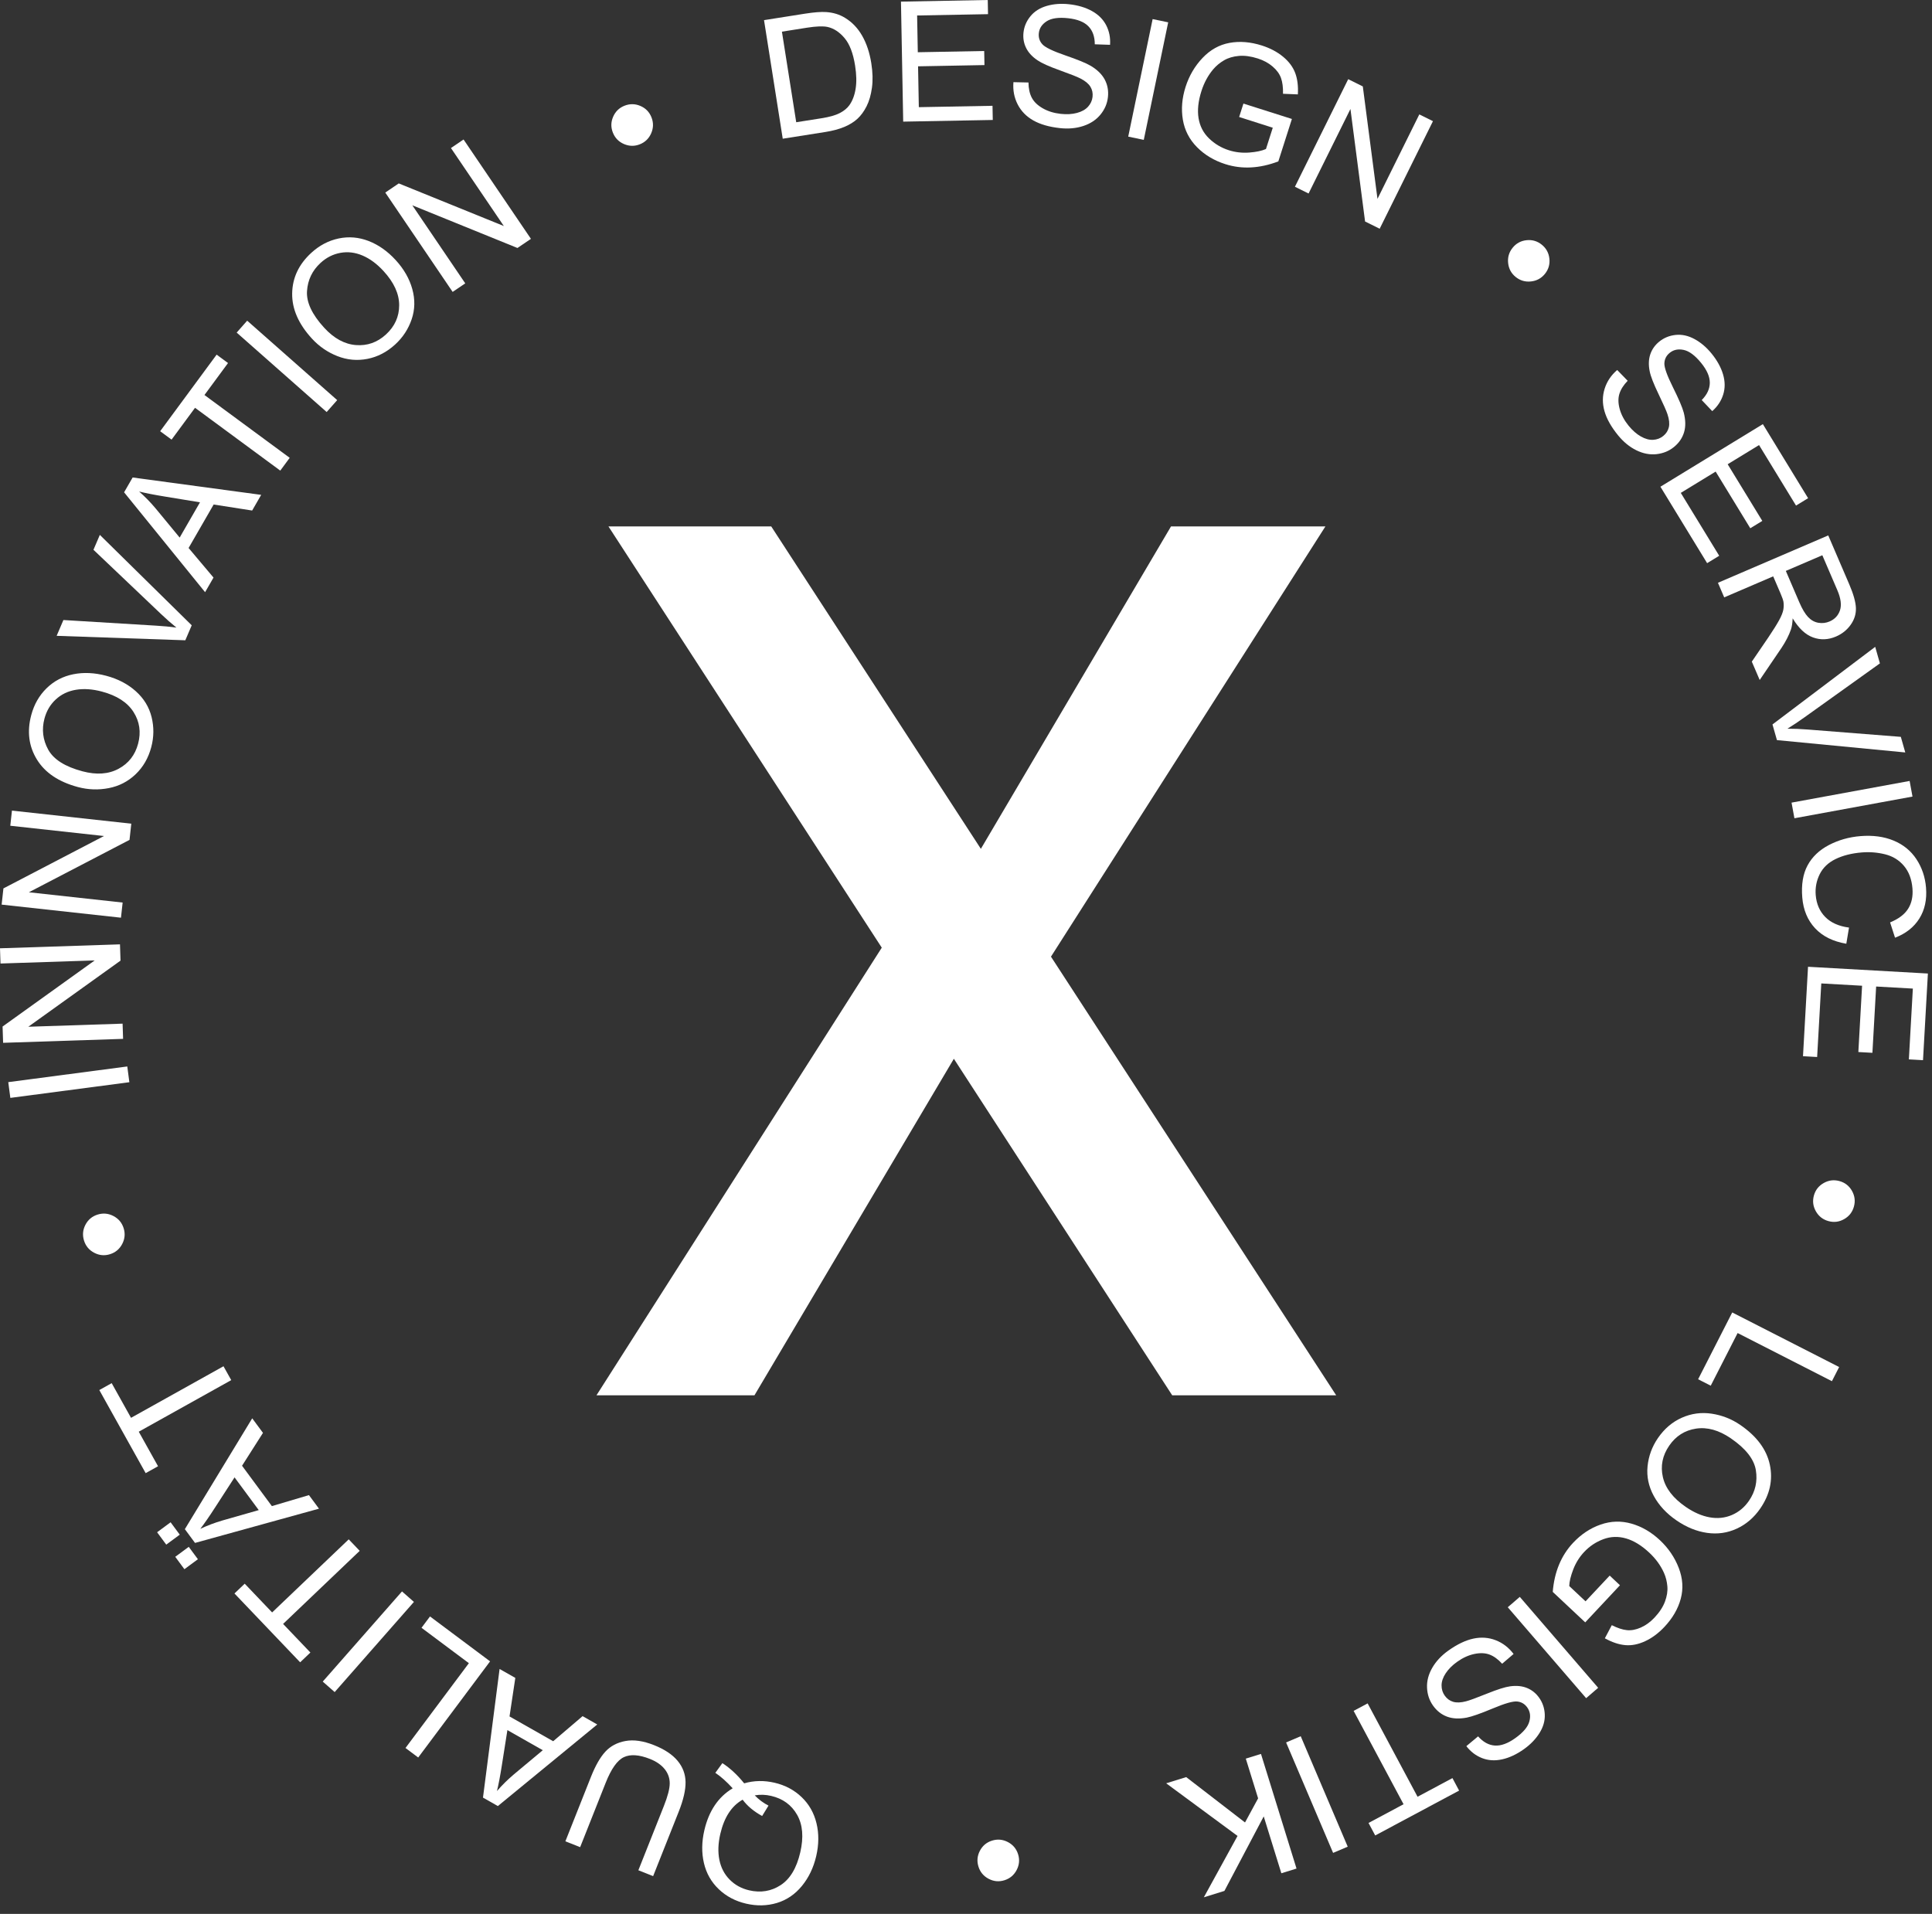 <svg xmlns="http://www.w3.org/2000/svg" xmlns:xlink="http://www.w3.org/1999/xlink" xmlns:serif="http://www.serif.com/" width="100%" height="100%" viewBox="0 0 216 214" xml:space="preserve" style="fill-rule:evenodd;clip-rule:evenodd;stroke-linejoin:round;stroke-miterlimit:2;"><rect x="0" y="0" width="216" height="214" fill="#333333" stroke="none"/>    <g>        <path d="M81.914,199.958C81.24,199.219 80.594,198.643 79.975,198.23L80.763,197.144C81.624,197.701 82.436,198.453 83.199,199.402C84.294,199.086 85.427,199.064 86.598,199.336C87.781,199.611 88.788,200.145 89.619,200.94C90.449,201.734 91.005,202.709 91.284,203.865C91.564,205.02 91.554,206.246 91.253,207.542C90.953,208.832 90.419,209.945 89.65,210.882C88.88,211.819 87.949,212.451 86.854,212.78C85.76,213.108 84.615,213.133 83.42,212.856C82.213,212.575 81.192,212.036 80.356,211.237C79.52,210.438 78.968,209.464 78.699,208.314C78.431,207.165 78.447,205.942 78.748,204.646C78.998,203.57 79.386,202.64 79.913,201.857C80.439,201.074 81.106,200.441 81.914,199.958ZM85.208,203.055C84.274,202.543 83.548,201.936 83.028,201.232C81.796,201.923 80.964,203.199 80.531,205.06C80.286,206.119 80.251,207.085 80.427,207.959C80.603,208.833 80.986,209.569 81.577,210.167C82.168,210.765 82.895,211.164 83.757,211.365C85.047,211.664 86.22,211.471 87.275,210.786C88.33,210.101 89.062,208.881 89.469,207.127C89.864,205.427 89.747,204.024 89.117,202.919C88.487,201.814 87.518,201.11 86.21,200.806C85.592,200.662 84.982,200.643 84.381,200.748C84.841,201.224 85.353,201.606 85.919,201.894L85.208,203.055Z" style="fill:white;fill-rule:nonzero;"></path>        <path d="M64.861,206.54L63.21,205.885L66.07,198.677C66.568,197.423 67.104,196.484 67.681,195.859C68.257,195.234 69.007,194.837 69.931,194.669C70.855,194.5 71.918,194.654 73.121,195.132C74.289,195.595 75.165,196.176 75.749,196.874C76.332,197.572 76.631,198.365 76.646,199.254C76.661,200.143 76.406,201.249 75.882,202.571L73.021,209.778L71.37,209.123L74.227,201.924C74.657,200.84 74.874,200.002 74.876,199.409C74.878,198.815 74.689,198.282 74.309,197.809C73.928,197.337 73.384,196.96 72.675,196.678C71.46,196.196 70.486,196.128 69.751,196.474C69.017,196.819 68.339,197.775 67.717,199.34L64.861,206.54Z" style="fill:white;fill-rule:nonzero;"></path>        <path d="M66.774,192.821L55.662,201.943L53.998,200.998L55.854,186.615L57.613,187.614L56.965,191.922L61.845,194.695L65.135,191.889L66.774,192.821ZM60.684,195.699L56.728,193.451L56.11,197.375C55.923,198.568 55.741,199.531 55.562,200.265C56.136,199.601 56.768,198.977 57.458,198.394L60.684,195.699Z" style="fill:white;fill-rule:nonzero;"></path>        <path d="M54.792,185.763L46.756,196.514L45.334,195.45L52.421,185.968L47.126,182.011L48.075,180.742L54.792,185.763Z" style="fill:white;fill-rule:nonzero;"></path>        <path d="M46.277,179.116L37.417,189.198L36.083,188.026L44.943,177.944L46.277,179.116Z" style="fill:white;fill-rule:nonzero;"></path>        <path d="M40.215,173.406L31.65,181.578L34.703,184.777L33.557,185.87L26.213,178.173L27.359,177.08L30.424,180.293L38.988,172.121L40.215,173.406Z" style="fill:white;fill-rule:nonzero;"></path>        <path d="M35.662,168.692L21.804,172.521L20.667,170.982L28.198,158.589L29.401,160.216L27.061,163.891L30.396,168.405L34.541,167.175L35.662,168.692ZM28.928,168.852L26.224,165.192L24.067,168.527C23.413,169.542 22.855,170.349 22.394,170.947C23.188,170.573 24.018,170.259 24.886,170.006L28.928,168.852ZM22.126,174.344L20.616,175.459L19.594,174.074L21.103,172.959L22.126,174.344ZM20.097,171.597L18.587,172.712L17.565,171.328L19.074,170.213L20.097,171.597Z" style="fill:white;fill-rule:nonzero;"></path>        <path d="M25.853,154.318L15.514,160.085L17.669,163.947L16.285,164.718L11.103,155.428L12.486,154.656L14.649,158.534L24.987,152.767L25.853,154.318Z" style="fill:white;fill-rule:nonzero;"></path>        <path d="M12.302,140.237C11.69,140.43 11.101,140.377 10.534,140.079C9.966,139.781 9.587,139.33 9.396,138.724C9.204,138.113 9.254,137.523 9.548,136.953C9.843,136.384 10.295,136.003 10.906,135.81C11.518,135.617 12.108,135.67 12.679,135.967C13.249,136.264 13.631,136.718 13.823,137.329C14.014,137.934 13.961,138.522 13.664,139.093C13.367,139.663 12.913,140.044 12.302,140.237Z" style="fill:white;fill-rule:nonzero;"></path>        <g transform="matrix(1,0,0,1,100,70)">            <path d="M12.302,140.237C11.69,140.43 11.101,140.377 10.534,140.079C9.966,139.781 9.587,139.33 9.396,138.724C9.204,138.113 9.254,137.523 9.548,136.953C9.843,136.384 10.295,136.003 10.906,135.81C11.518,135.617 12.108,135.67 12.679,135.967C13.249,136.264 13.631,136.718 13.823,137.329C14.014,137.934 13.961,138.522 13.664,139.093C13.367,139.663 12.913,140.044 12.302,140.237Z" style="fill:white;fill-rule:nonzero;"></path>        </g>        <path d="M14.463,121.007L1.156,122.76L0.924,120.999L14.231,119.246L14.463,121.007Z" style="fill:white;fill-rule:nonzero;"></path>        <path d="M13.762,116.16L0.348,116.602L0.288,114.781L10.588,107.389L0.056,107.735L0,106.033L13.414,105.592L13.474,107.413L3.165,114.805L13.706,114.459L13.762,116.16Z" style="fill:white;fill-rule:nonzero;"></path>        <path d="M13.525,102.612L0.184,101.149L0.382,99.337L11.626,93.479L1.151,92.33L1.337,90.637L14.678,92.1L14.48,93.911L3.227,99.769L13.711,100.919L13.525,102.612Z" style="fill:white;fill-rule:nonzero;"></path>        <path d="M8.723,88.006C6.57,87.433 5.039,86.407 4.128,84.927C3.217,83.447 3.005,81.793 3.491,79.964C3.809,78.767 4.383,77.763 5.21,76.954C6.038,76.145 7.031,75.624 8.188,75.392C9.346,75.159 10.573,75.216 11.871,75.561C13.186,75.91 14.293,76.489 15.19,77.296C16.087,78.103 16.673,79.064 16.948,80.179C17.223,81.294 17.211,82.415 16.911,83.542C16.586,84.763 16.001,85.775 15.156,86.58C14.31,87.385 13.312,87.899 12.159,88.123C11.007,88.347 9.862,88.308 8.723,88.006ZM9.22,86.243C10.784,86.659 12.127,86.566 13.25,85.964C14.373,85.363 15.103,84.428 15.44,83.16C15.783,81.868 15.612,80.684 14.925,79.608C14.239,78.532 13.061,77.772 11.392,77.328C10.336,77.047 9.367,76.981 8.484,77.128C7.602,77.276 6.853,77.635 6.237,78.207C5.62,78.779 5.198,79.493 4.971,80.348C4.648,81.563 4.787,82.72 5.389,83.818C5.991,84.915 7.268,85.724 9.22,86.243Z" style="fill:white;fill-rule:nonzero;"></path>        <path d="M20.718,71.593L6.333,71.095L7.089,69.328L17.426,69.956C18.254,70.005 19.02,70.077 19.723,70.172C19.131,69.693 18.553,69.183 17.987,68.642L10.449,61.474L11.162,59.808L21.435,69.918L20.718,71.593Z" style="fill:white;fill-rule:nonzero;"></path>        <path d="M22.929,66.215L13.874,55.048L14.829,53.39L29.201,55.332L28.191,57.085L23.887,56.412L21.085,61.274L23.871,64.581L22.929,66.215ZM20.087,60.108L22.359,56.166L18.439,55.523C17.248,55.33 16.285,55.141 15.553,54.958C16.213,55.536 16.833,56.172 17.412,56.865L20.087,60.108Z" style="fill:white;fill-rule:nonzero;"></path>        <path d="M31.335,52.621L21.806,45.598L19.182,49.157L17.907,48.217L24.219,39.654L25.494,40.593L22.859,44.168L32.389,51.191L31.335,52.621Z" style="fill:white;fill-rule:nonzero;"></path>        <path d="M36.522,46.071L26.46,37.188L27.636,35.857L37.698,44.739L36.522,46.071Z" style="fill:white;fill-rule:nonzero;"></path>        <path d="M34.884,37.872C33.377,36.232 32.637,34.543 32.665,32.805C32.692,31.068 33.403,29.559 34.796,28.278C35.708,27.44 36.73,26.902 37.864,26.664C38.997,26.427 40.114,26.522 41.215,26.948C42.315,27.375 43.32,28.082 44.229,29.071C45.15,30.073 45.772,31.155 46.094,32.318C46.417,33.48 46.394,34.606 46.027,35.694C45.659,36.782 45.046,37.721 44.188,38.51C43.258,39.365 42.22,39.904 41.074,40.128C39.929,40.352 38.81,40.249 37.718,39.818C36.626,39.388 35.682,38.739 34.884,37.872ZM36.251,36.653C37.346,37.844 38.528,38.487 39.798,38.584C41.068,38.681 42.187,38.285 43.153,37.397C44.137,36.492 44.629,35.402 44.628,34.125C44.628,32.849 44.044,31.575 42.875,30.303C42.135,29.499 41.354,28.922 40.531,28.572C39.707,28.222 38.882,28.122 38.055,28.273C37.228,28.424 36.489,28.799 35.837,29.398C34.911,30.249 34.407,31.299 34.324,32.548C34.242,33.797 34.884,35.165 36.251,36.653Z" style="fill:white;fill-rule:nonzero;"></path>        <path d="M50.606,32.64L43.074,21.531L44.582,20.509L56.331,25.275L50.417,16.553L51.826,15.597L59.359,26.706L57.851,27.728L46.097,22.955L52.016,31.684L50.606,32.64Z" style="fill:white;fill-rule:nonzero;"></path>        <path d="M68.52,14.828C68.284,14.233 68.294,13.641 68.55,13.054C68.806,12.466 69.229,12.055 69.819,11.822C70.415,11.585 71.008,11.593 71.597,11.846C72.186,12.098 72.599,12.522 72.835,13.118C73.071,13.714 73.061,14.307 72.806,14.897C72.551,15.487 72.126,15.9 71.53,16.137C70.94,16.37 70.35,16.36 69.759,16.105C69.169,15.85 68.756,15.424 68.52,14.828Z" style="fill:white;fill-rule:nonzero;"></path>        <path d="M87.511,15.51L85.419,2.252L89.986,1.531C91.017,1.369 91.814,1.308 92.376,1.349C93.164,1.404 93.862,1.618 94.47,1.992C95.263,2.472 95.905,3.145 96.397,4.009C96.889,4.874 97.228,5.897 97.414,7.079C97.573,8.086 97.597,8.997 97.484,9.811C97.372,10.626 97.172,11.317 96.884,11.885C96.597,12.452 96.258,12.917 95.867,13.278C95.476,13.64 94.984,13.944 94.389,14.193C93.795,14.441 93.097,14.628 92.295,14.755L87.511,15.51ZM89.019,13.668L91.849,13.222C92.724,13.084 93.397,12.894 93.868,12.653C94.34,12.412 94.7,12.12 94.949,11.778C95.299,11.296 95.535,10.686 95.656,9.947C95.778,9.208 95.759,8.338 95.601,7.337C95.383,5.951 94.987,4.921 94.414,4.248C93.841,3.575 93.21,3.164 92.518,3.013C92.02,2.907 91.249,2.936 90.206,3.1L87.42,3.54L89.019,13.668Z" style="fill:white;fill-rule:nonzero;"></path>        <path d="M100.979,13.6L100.729,0.181L110.432,-0L110.462,1.584L102.535,1.731L102.611,5.841L110.035,5.703L110.064,7.277L102.641,7.416L102.726,11.983L110.964,11.83L110.994,13.414L100.979,13.6Z" style="fill:white;fill-rule:nonzero;"></path>        <path d="M113.304,9.187L114.985,9.224C114.991,9.9 115.114,10.467 115.355,10.927C115.597,11.386 116.006,11.781 116.584,12.111C117.162,12.442 117.83,12.649 118.588,12.732C119.262,12.806 119.867,12.771 120.405,12.627C120.943,12.483 121.356,12.251 121.646,11.93C121.936,11.609 122.104,11.242 122.149,10.829C122.195,10.41 122.114,10.032 121.906,9.693C121.697,9.353 121.326,9.047 120.791,8.774C120.448,8.595 119.68,8.291 118.487,7.862C117.293,7.434 116.465,7.062 116.003,6.747C115.402,6.344 114.973,5.877 114.715,5.349C114.456,4.82 114.361,4.249 114.428,3.636C114.502,2.963 114.762,2.354 115.208,1.811C115.655,1.267 116.262,0.884 117.029,0.661C117.797,0.438 118.629,0.376 119.527,0.475C120.516,0.583 121.371,0.838 122.091,1.24C122.812,1.641 123.341,2.173 123.68,2.837C124.018,3.5 124.16,4.225 124.105,5.011L122.398,4.953C122.399,4.099 122.161,3.428 121.684,2.94C121.206,2.452 120.455,2.151 119.429,2.039C118.362,1.922 117.562,2.032 117.031,2.37C116.499,2.708 116.203,3.153 116.143,3.705C116.09,4.184 116.22,4.597 116.532,4.945C116.838,5.291 117.69,5.706 119.089,6.188C120.489,6.67 121.442,7.061 121.949,7.363C122.687,7.806 123.21,8.322 123.52,8.912C123.83,9.501 123.946,10.154 123.867,10.87C123.789,11.58 123.513,12.227 123.037,12.81C122.562,13.393 121.924,13.818 121.125,14.083C120.325,14.348 119.449,14.429 118.496,14.324C117.289,14.192 116.297,13.905 115.519,13.464C114.742,13.022 114.16,12.423 113.773,11.665C113.387,10.907 113.23,10.081 113.304,9.187Z" style="fill:white;fill-rule:nonzero;"></path>        <path d="M126.137,15.277L128.866,2.136L130.605,2.497L127.876,15.639L126.137,15.277Z" style="fill:white;fill-rule:nonzero;"></path>        <path d="M138.538,13.081L139.017,11.581L144.436,13.302L142.92,18.046C141.877,18.443 140.86,18.668 139.87,18.72C138.879,18.772 137.919,18.65 136.989,18.352C135.733,17.951 134.678,17.318 133.823,16.452C132.969,15.587 132.442,14.562 132.244,13.377C132.046,12.193 132.147,10.972 132.548,9.716C132.946,8.472 133.577,7.394 134.442,6.482C135.307,5.569 136.311,5.007 137.455,4.796C138.599,4.585 139.807,4.683 141.081,5.089C142.005,5.385 142.793,5.801 143.445,6.339C144.096,6.877 144.549,7.482 144.802,8.152C145.056,8.823 145.156,9.623 145.102,10.554L143.442,10.486C143.458,9.773 143.383,9.185 143.217,8.722C143.051,8.259 142.739,7.831 142.281,7.438C141.824,7.045 141.272,6.746 140.627,6.54C139.854,6.293 139.147,6.197 138.508,6.252C137.869,6.308 137.315,6.472 136.847,6.745C136.378,7.018 135.975,7.354 135.636,7.752C135.058,8.439 134.621,9.244 134.326,10.169C133.962,11.308 133.854,12.325 134.001,13.217C134.148,14.11 134.538,14.863 135.169,15.474C135.8,16.086 136.537,16.526 137.38,16.796C138.113,17.03 138.873,17.117 139.661,17.058C140.448,16.999 141.074,16.867 141.536,16.662L142.297,14.281L138.538,13.081Z" style="fill:white;fill-rule:nonzero;"></path>        <path d="M144.774,20.881L150.732,8.854L152.364,9.663L154.004,22.235L158.681,12.792L160.207,13.548L154.25,25.575L152.617,24.766L150.981,12.186L146.3,21.637L144.774,20.881Z" style="fill:white;fill-rule:nonzero;"></path>        <path d="M169.111,27.707C169.513,27.208 170.032,26.925 170.67,26.858C171.307,26.791 171.873,26.957 172.368,27.355C172.867,27.757 173.152,28.276 173.223,28.913C173.294,29.55 173.129,30.118 172.727,30.618C172.325,31.117 171.804,31.401 171.165,31.47C170.526,31.539 169.956,31.373 169.457,30.971C168.963,30.573 168.681,30.054 168.612,29.415C168.543,28.776 168.709,28.206 169.111,27.707Z" style="fill:white;fill-rule:nonzero;"></path>        <path d="M180.804,41.37L181.976,42.576C181.506,43.062 181.196,43.553 181.046,44.05C180.896,44.546 180.91,45.115 181.09,45.756C181.27,46.397 181.601,47.013 182.083,47.604C182.512,48.129 182.968,48.529 183.452,48.804C183.936,49.079 184.394,49.203 184.826,49.178C185.258,49.152 185.635,49.008 185.956,48.746C186.283,48.48 186.49,48.153 186.58,47.765C186.669,47.377 186.619,46.898 186.43,46.328C186.311,45.96 185.977,45.205 185.427,44.062C184.877,42.92 184.548,42.074 184.439,41.525C184.294,40.816 184.315,40.183 184.502,39.625C184.689,39.067 185.021,38.593 185.499,38.204C186.024,37.775 186.636,37.524 187.336,37.45C188.035,37.376 188.736,37.528 189.44,37.908C190.143,38.287 190.78,38.827 191.351,39.527C191.98,40.298 192.41,41.08 192.642,41.871C192.874,42.662 192.878,43.413 192.653,44.124C192.429,44.834 192.022,45.45 191.431,45.971L190.256,44.732C190.855,44.125 191.156,43.48 191.158,42.797C191.161,42.114 190.836,41.373 190.184,40.573C189.505,39.741 188.858,39.259 188.242,39.127C187.627,38.995 187.103,39.104 186.673,39.455C186.299,39.76 186.102,40.145 186.08,40.612C186.055,41.073 186.372,41.967 187.031,43.292C187.69,44.617 188.095,45.565 188.245,46.135C188.46,46.968 188.471,47.704 188.278,48.341C188.085,48.979 187.71,49.525 187.152,49.98C186.598,50.432 185.948,50.698 185.2,50.781C184.452,50.863 183.699,50.718 182.943,50.346C182.187,49.974 181.507,49.417 180.901,48.675C180.133,47.733 179.627,46.833 179.383,45.973C179.138,45.113 179.144,44.277 179.4,43.466C179.656,42.655 180.124,41.956 180.804,41.37Z" style="fill:white;fill-rule:nonzero;"></path>        <path d="M185.637,54.422L197.09,47.424L202.149,55.705L200.798,56.531L196.664,49.765L193.156,51.909L197.028,58.245L195.684,59.066L191.813,52.73L187.914,55.112L192.21,62.143L190.859,62.969L185.637,54.422Z" style="fill:white;fill-rule:nonzero;"></path>        <path d="M192.068,65.164L204.4,59.867L206.749,65.334C207.221,66.434 207.469,67.317 207.493,67.984C207.517,68.651 207.323,69.276 206.909,69.859C206.495,70.442 205.949,70.879 205.27,71.171C204.395,71.547 203.536,71.58 202.693,71.272C201.849,70.963 201.092,70.252 200.421,69.139C200.399,69.66 200.336,70.076 200.23,70.387C199.997,71.051 199.645,71.738 199.172,72.446L196.737,76.033L195.855,73.98L197.72,71.246C198.255,70.451 198.653,69.815 198.913,69.338C199.173,68.861 199.329,68.467 199.381,68.156C199.433,67.844 199.436,67.549 199.389,67.27C199.349,67.068 199.239,66.757 199.058,66.337L198.245,64.444L192.769,66.796L192.068,65.164ZM199.658,63.837L201.165,67.344C201.485,68.09 201.813,68.64 202.148,68.995C202.483,69.349 202.867,69.563 203.3,69.636C203.734,69.709 204.149,69.66 204.547,69.489C205.131,69.238 205.519,68.82 205.713,68.236C205.907,67.651 205.807,66.901 205.415,65.987L203.738,62.084L199.658,63.837Z" style="fill:white;fill-rule:nonzero;"></path>        <path d="M198.165,81.003L209.65,72.327L210.176,74.176L201.754,80.2C201.079,80.684 200.439,81.111 199.834,81.48C200.595,81.479 201.365,81.51 202.145,81.574L212.515,82.391L213.012,84.135L198.664,82.755L198.165,81.003Z" style="fill:white;fill-rule:nonzero;"></path>        <path d="M200.297,89.746L213.498,87.321L213.819,89.068L200.618,91.493L200.297,89.746Z" style="fill:white;fill-rule:nonzero;"></path>        <path d="M206.722,103.717L206.42,105.524C204.936,105.272 203.772,104.695 202.93,103.793C202.088,102.891 201.61,101.744 201.496,100.351C201.378,98.909 201.576,97.712 202.089,96.761C202.602,95.81 203.396,95.053 204.47,94.49C205.545,93.928 206.721,93.594 207.999,93.49C209.392,93.376 210.629,93.543 211.709,93.99C212.79,94.438 213.64,95.131 214.258,96.069C214.877,97.007 215.235,98.067 215.331,99.247C215.441,100.585 215.192,101.738 214.585,102.707C213.979,103.675 213.072,104.389 211.867,104.849L211.314,103.139C212.262,102.75 212.934,102.242 213.329,101.615C213.725,100.989 213.887,100.228 213.814,99.334C213.729,98.306 213.413,97.467 212.864,96.817C212.314,96.167 211.613,95.736 210.76,95.524C209.907,95.312 209.039,95.242 208.157,95.314C207.019,95.407 206.04,95.654 205.218,96.055C204.397,96.456 203.805,97.023 203.442,97.757C203.08,98.491 202.932,99.266 202.999,100.081C203.08,101.072 203.434,101.888 204.062,102.529C204.69,103.17 205.577,103.566 206.722,103.717Z" style="fill:white;fill-rule:nonzero;"></path>        <path d="M202.14,108.099L215.541,108.854L214.995,118.543L213.414,118.454L213.859,110.538L209.755,110.307L209.338,117.72L207.766,117.632L208.183,110.219L203.622,109.962L203.158,118.188L201.577,118.099L202.14,108.099Z" style="fill:white;fill-rule:nonzero;"></path>        <path d="M205.648,132.06C206.266,132.229 206.733,132.592 207.049,133.149C207.365,133.707 207.44,134.292 207.273,134.904C207.104,135.523 206.742,135.992 206.186,136.311C205.631,136.631 205.044,136.706 204.426,136.538C203.807,136.369 203.339,136.005 203.02,135.447C202.701,134.889 202.626,134.3 202.795,133.682C202.962,133.07 203.325,132.604 203.883,132.285C204.441,131.966 205.03,131.891 205.648,132.06Z" style="fill:white;fill-rule:nonzero;"></path>        <path d="M193.665,146.751L205.619,152.854L204.811,154.436L194.268,149.053L191.263,154.94L189.852,154.22L193.665,146.751Z" style="fill:white;fill-rule:nonzero;"></path>        <path d="M194.568,159.331C196.405,160.591 197.505,162.071 197.868,163.77C198.231,165.469 197.878,167.099 196.808,168.66C196.107,169.682 195.231,170.435 194.18,170.921C193.129,171.407 192.02,171.565 190.851,171.397C189.683,171.229 188.545,170.765 187.437,170.005C186.315,169.236 185.466,168.32 184.891,167.26C184.315,166.199 184.085,165.098 184.199,163.955C184.313,162.812 184.699,161.759 185.358,160.798C186.073,159.756 186.963,158.997 188.029,158.522C189.095,158.047 190.209,157.896 191.369,158.07C192.53,158.245 193.596,158.665 194.568,159.331ZM193.51,160.826C192.176,159.911 190.879,159.549 189.619,159.74C188.36,159.931 187.359,160.568 186.617,161.65C185.861,162.752 185.626,163.925 185.913,165.169C186.2,166.413 187.056,167.523 188.48,168.5C189.381,169.118 190.272,169.505 191.153,169.661C192.034,169.818 192.86,169.729 193.633,169.397C194.405,169.064 195.041,168.533 195.541,167.803C196.252,166.766 196.508,165.629 196.308,164.393C196.109,163.158 195.176,161.968 193.51,160.826Z" style="fill:white;fill-rule:nonzero;"></path>        <path d="M179.966,176.175L181.115,177.253L177.23,181.404L173.599,177.996C173.689,176.883 173.923,175.869 174.302,174.952C174.682,174.035 175.205,173.221 175.874,172.509C176.776,171.548 177.801,170.868 178.95,170.469C180.099,170.069 181.251,170.035 182.406,170.366C183.56,170.696 184.618,171.313 185.58,172.215C186.532,173.109 187.234,174.142 187.686,175.315C188.137,176.489 188.213,177.637 187.911,178.76C187.61,179.884 187.002,180.933 186.087,181.908C185.423,182.615 184.708,183.147 183.942,183.504C183.176,183.861 182.436,184.01 181.722,183.95C181.007,183.891 180.241,183.636 179.424,183.187L180.2,181.718C180.836,182.039 181.399,182.225 181.889,182.274C182.378,182.323 182.899,182.226 183.45,181.981C184.002,181.737 184.509,181.368 184.973,180.874C185.528,180.282 185.919,179.686 186.144,179.085C186.369,178.484 186.459,177.914 186.413,177.373C186.368,176.833 186.239,176.324 186.025,175.847C185.654,175.03 185.114,174.289 184.407,173.625C183.534,172.806 182.664,172.271 181.794,172.02C180.925,171.769 180.078,171.797 179.255,172.104C178.431,172.411 177.716,172.887 177.111,173.532C176.584,174.093 176.178,174.741 175.893,175.478C175.608,176.215 175.458,176.836 175.444,177.342L177.266,179.052L179.966,176.175Z" style="fill:white;fill-rule:nonzero;"></path>        <path d="M169.915,178.554L178.677,188.721L177.332,189.88L168.57,179.713L169.915,178.554Z" style="fill:white;fill-rule:nonzero;"></path>        <path d="M169.221,184.938L167.941,186.03C167.487,185.529 167.017,185.188 166.531,185.005C166.046,184.823 165.477,184.801 164.826,184.939C164.175,185.077 163.539,185.367 162.917,185.81C162.365,186.203 161.937,186.632 161.631,187.097C161.325,187.562 161.171,188.011 161.169,188.444C161.166,188.877 161.285,189.262 161.526,189.6C161.77,189.943 162.083,190.172 162.464,190.286C162.846,190.401 163.327,190.382 163.908,190.23C164.283,190.135 165.058,189.851 166.234,189.377C167.41,188.902 168.275,188.629 168.83,188.555C169.547,188.457 170.178,188.519 170.722,188.742C171.267,188.964 171.718,189.327 172.076,189.829C172.469,190.381 172.68,191.008 172.708,191.711C172.737,192.414 172.539,193.104 172.115,193.781C171.69,194.458 171.11,195.058 170.375,195.583C169.564,196.16 168.757,196.538 167.952,196.718C167.147,196.898 166.398,196.854 165.703,196.584C165.009,196.314 164.421,195.867 163.939,195.244L165.252,194.151C165.819,194.789 166.443,195.131 167.124,195.178C167.806,195.225 168.566,194.949 169.407,194.35C170.281,193.727 170.805,193.112 170.976,192.506C171.148,191.901 171.073,191.372 170.751,190.919C170.471,190.527 170.099,190.304 169.635,190.253C169.176,190.198 168.264,190.456 166.899,191.028C165.534,191.599 164.562,191.941 163.983,192.054C163.137,192.214 162.403,192.177 161.779,191.944C161.155,191.71 160.634,191.3 160.217,190.713C159.802,190.131 159.578,189.465 159.545,188.713C159.511,187.961 159.705,187.22 160.125,186.49C160.545,185.76 161.145,185.116 161.926,184.56C162.915,183.856 163.847,183.409 164.721,183.221C165.595,183.033 166.428,183.093 167.221,183.401C168.014,183.709 168.68,184.222 169.221,184.938Z" style="fill:white;fill-rule:nonzero;"></path>        <path d="M152.903,190.464L158.485,200.903L162.385,198.818L163.131,200.214L153.75,205.231L153.003,203.834L156.919,201.74L151.337,191.301L152.903,190.464Z" style="fill:white;fill-rule:nonzero;"></path>        <path d="M145.422,194.135L150.677,206.485L149.043,207.18L143.787,194.83L145.422,194.135Z" style="fill:white;fill-rule:nonzero;"></path>        <path d="M140.979,196.113L144.953,208.932L143.257,209.458L141.286,203.101L136.891,211.432L134.591,212.145L138.358,205.284L130.38,199.399L132.619,198.705L139.195,203.778L140.659,201.081L139.282,196.639L140.979,196.113Z" style="fill:white;fill-rule:nonzero;"></path>    </g>    <g transform="matrix(1,0,0,1,0.178,-3.192)">        <path d="M109.484,98.104L130.742,62.054L148.004,62.054L117.322,110.16L149.208,159.205L130.875,159.205L106.465,121.579L84.173,159.205L66.51,159.205L98.405,109.155L67.848,62.054L86.047,62.054L109.484,98.104Z" style="fill:white;fill-rule:nonzero;"></path>    </g></svg>